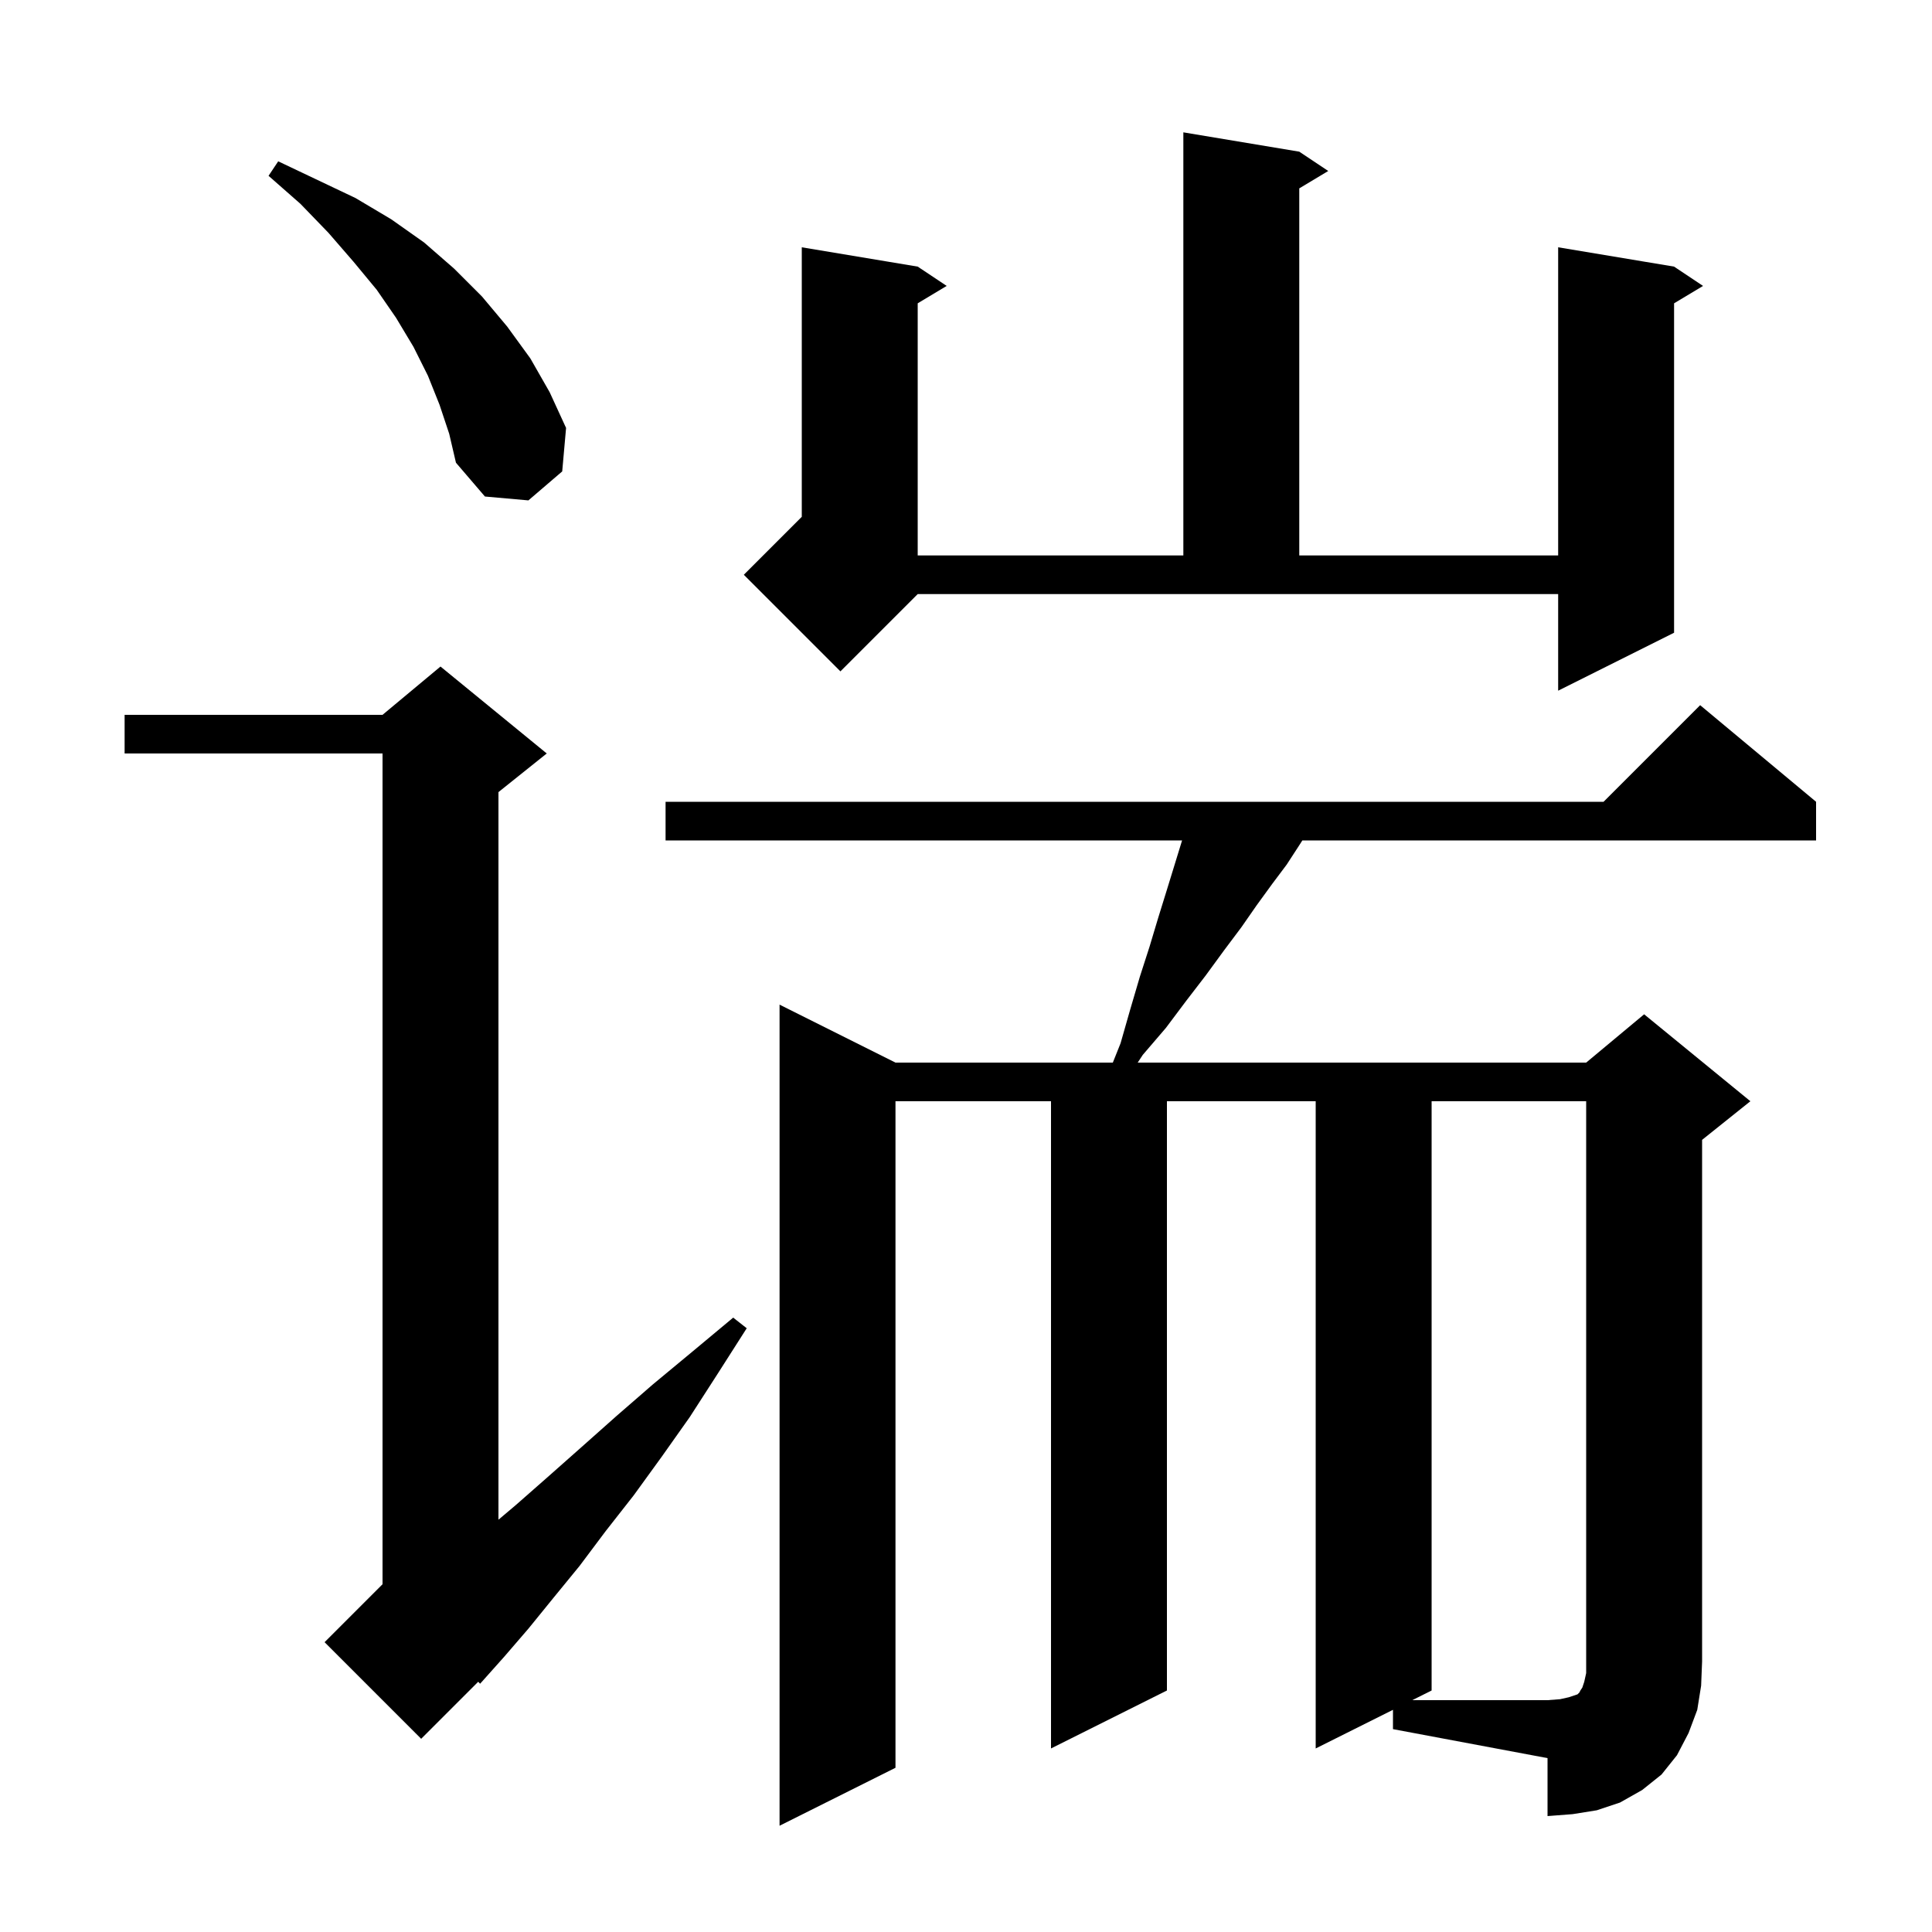 <svg xmlns="http://www.w3.org/2000/svg" xmlns:xlink="http://www.w3.org/1999/xlink" version="1.1" baseProfile="full" viewBox="0 0 200 200" width="200" height="200"><g fill="currentColor"><path d="M 144.2 177.0 L 136.2 181.0 L 136.2 114.0 L 120.8 114.0 L 120.8 175.0 L 108.8 181.0 L 108.8 114.0 L 92.7 114.0 L 92.7 183.0 L 80.7 189.0 L 80.7 104.0 L 92.7 110.0 L 115.2 110.0 L 116.0 108.0 L 117.0 104.5 L 118.0 101.1 L 119.0 98.0 L 119.9 95.0 L 120.8 92.1 L 122.369 87.0 L 68.9 87.0 L 68.9 83.0 L 166.0 83.0 L 176.0 73.0 L 188.0 83.0 L 188.0 87.0 L 134.82 87.0 L 134.5 87.5 L 133.2 89.5 L 131.7 91.5 L 130.1 93.7 L 128.5 96.0 L 126.7 98.4 L 124.8 101.0 L 122.8 103.6 L 120.7 106.4 L 118.3 109.2 L 117.775 110.0 L 164.2 110.0 L 170.2 105.0 L 181.2 114.0 L 176.2 118.0 L 176.2 172.0 L 176.1 174.5 L 175.7 177.0 L 174.8 179.4 L 173.6 181.7 L 172.0 183.7 L 170.0 185.3 L 167.7 186.6 L 165.3 187.4 L 162.8 187.8 L 160.2 188.0 L 160.2 182.0 L 144.2 179.0 Z M 56.6 78.0 L 51.6 82.0 L 51.6 157.319 L 53.4 155.8 L 56.7 152.9 L 60.2 149.8 L 63.8 146.6 L 67.6 143.3 L 71.7 139.9 L 75.9 136.4 L 77.3 137.5 L 74.3 142.2 L 71.4 146.7 L 68.5 150.8 L 65.6 154.8 L 62.7 158.5 L 60.0 162.1 L 57.3 165.4 L 54.7 168.6 L 52.2 171.5 L 49.7 174.3 L 49.506 174.094 L 43.6 180.0 L 33.6 170.0 L 39.6 164.0 L 39.6 78.0 L 12.9 78.0 L 12.9 74.0 L 39.6 74.0 L 45.6 69.0 Z M 87.0 69.5 L 77.0 59.5 L 83.0 53.5 L 83.0 25.6 L 95.0 27.6 L 98.0 29.6 L 95.0 31.4 L 95.0 57.5 L 122.5 57.5 L 122.5 13.7 L 134.5 15.7 L 137.5 17.7 L 134.5 19.5 L 134.5 57.5 L 161.3 57.5 L 161.3 25.6 L 173.3 27.6 L 176.3 29.6 L 173.3 31.4 L 173.3 65.5 L 161.3 71.5 L 161.3 61.5 L 95.0 61.5 Z M 45.5 41.9 L 44.3 38.9 L 42.8 35.9 L 41.0 32.9 L 39.0 30.0 L 36.6 27.1 L 34.0 24.1 L 31.1 21.1 L 27.8 18.2 L 28.8 16.7 L 36.8 20.5 L 40.5 22.7 L 43.9 25.1 L 47.0 27.8 L 49.9 30.7 L 52.5 33.8 L 54.9 37.1 L 56.9 40.6 L 58.6 44.3 L 58.2 48.8 L 54.7 51.8 L 50.2 51.4 L 47.2 47.9 L 46.5 44.9 Z M 148.2 114.0 L 148.2 175.0 L 146.2 176.0 L 160.2 176.0 L 161.5 175.9 L 162.4 175.7 L 163.3 175.4 L 163.5 175.2 L 163.6 175.0 L 163.8 174.7 L 164.0 174.1 L 164.2 173.2 L 164.2 114.0 Z "/></g></svg>